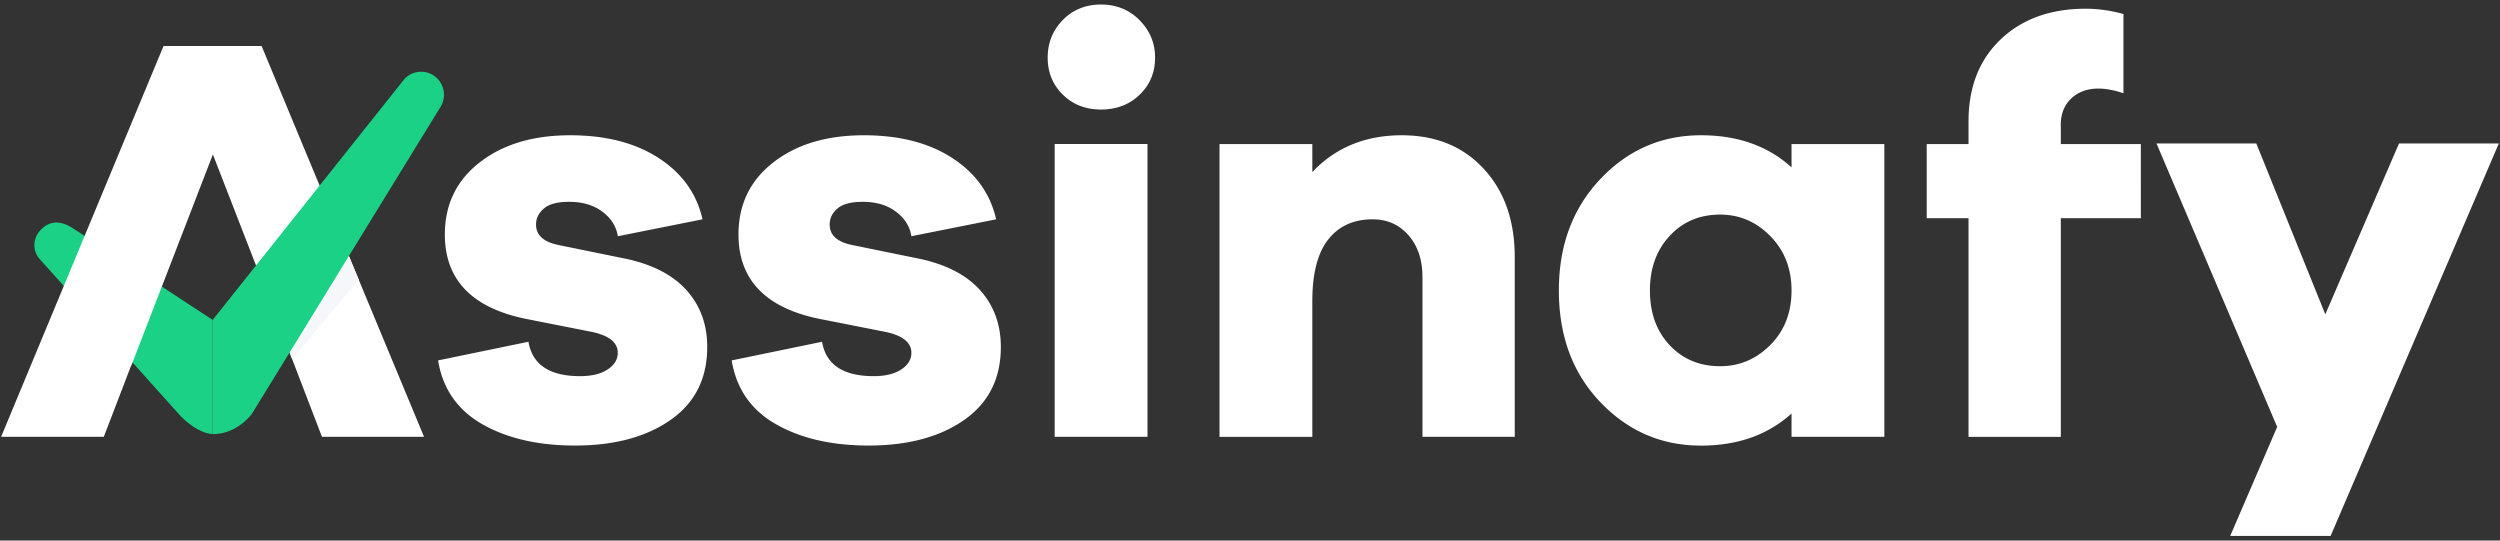 <?xml version="1.0" encoding="UTF-8"?>
<svg fill="none" viewBox="0 0 148 32" xmlns="http://www.w3.org/2000/svg" xmlns:xlink="http://www.w3.org/1999/xlink"><rect x="0" y="0" width="148" height="32" fill="#333333" stroke="none"/><g clip-path="url(#a)"><path fill="#1BD185" d="M4.389 13.56c-.776-.528-1.456-.528-2.013.084-.414.456-.506 1.212.035 1.76L10.7 24.64c.708.712 1.416 1.048 1.89 1.056V18.94l-8.2-5.38Z"/><path fill="#fff" d="M31.285 20.232c.23 1.356 1.249 2.036 3.055 2.036.688 0 1.23-.132 1.631-.396.402-.264.601-.592.601-.984 0-.644-.573-1.072-1.719-1.276l-3.5-.692c-3.343-.62-5.018-2.304-5.018-5.04 0-1.772.689-3.196 2.061-4.264 1.373-1.072 3.16-1.608 5.36-1.608 2.108 0 3.85.448 5.239 1.348 1.385.9 2.252 2.108 2.594 3.628l-5.013 1c-.091-.576-.394-1.06-.911-1.448-.513-.392-1.174-.588-1.973-.588-.689 0-1.186.132-1.492.396-.31.264-.466.58-.466.948 0 .624.434 1.024 1.305 1.208l4.054.828c1.58.344 2.77.972 3.573 1.88.804.908 1.202 2.02 1.202 3.332 0 1.864-.72 3.304-2.165 4.316-1.44 1.012-3.33 1.52-5.665 1.52-2.176 0-4.003-.42-5.479-1.26-1.476-.84-2.35-2.1-2.625-3.78l5.35-1.104ZM48.667 20.232c.227 1.356 1.25 2.036 3.056 2.036.688 0 1.23-.132 1.631-.396.402-.264.6-.592.6-.984 0-.644-.572-1.072-1.718-1.276l-3.505-.692c-3.342-.62-5.013-2.304-5.013-5.04 0-1.772.688-3.196 2.061-4.264 1.373-1.072 3.159-1.608 5.36-1.608 2.104 0 3.85.448 5.239 1.348 1.384.9 2.248 2.108 2.594 3.628l-5.017 1c-.092-.576-.394-1.06-.911-1.448-.513-.392-1.174-.588-1.973-.588-.689 0-1.186.132-1.492.396-.31.264-.462.58-.462.948 0 .624.434 1.024 1.305 1.208l4.054.828c1.58.344 2.77.972 3.573 1.88.8.908 1.201 2.02 1.201 3.332 0 1.864-.72 3.304-2.164 4.316-1.444 1.012-3.33 1.52-5.665 1.52-2.177 0-4.003-.42-5.479-1.26-1.476-.84-2.351-2.1-2.626-3.78l5.351-1.104ZM67.47 1.204c.609.62.911 1.356.911 2.208 0 .876-.302 1.604-.911 2.192-.609.588-1.369.88-2.284.88-.915 0-1.67-.292-2.267-.88-.597-.588-.896-1.316-.896-2.192 0-.876.299-1.616.896-2.228.596-.608 1.352-.916 2.267-.916.915.004 1.68.316 2.284.936ZM62.437 25.86V8.524h5.495V25.86h-5.495ZM87.835 9.992c1.225 1.324 1.838 3.068 1.838 5.232V25.86H84.21V16.4c0-1.012-.274-1.836-.823-2.468-.55-.632-1.257-.948-2.129-.948-1.122 0-1.997.396-2.626 1.192-.628.796-.942 2.008-.942 3.644v8.044h-5.495V8.528h5.495v1.656c1.372-1.448 3.139-2.176 5.291-2.176 2.01 0 3.632.66 4.854 1.984ZM111.553 25.86h-5.494v-1.38c-1.397 1.264-3.183 1.9-5.359 1.9-2.336 0-4.321-.856-5.96-2.572-1.64-1.716-2.455-3.92-2.455-6.612 0-2.672.82-4.868 2.455-6.596 1.635-1.728 3.624-2.592 5.96-2.592 2.176 0 3.962.632 5.359 1.9v-1.38h5.494V25.86Zm-6.748-5.44c.836-.84 1.254-1.916 1.254-3.228 0-1.288-.418-2.36-1.254-3.212-.835-.852-1.826-1.276-2.971-1.276-1.214 0-2.209.42-2.988 1.26-.78.84-1.17 1.916-1.17 3.228 0 1.336.39 2.416 1.17 3.244.78.828 1.774 1.244 2.988 1.244 1.145 0 2.136-.42 2.971-1.26ZM137.972 31.728h-5.944l2.781-6.456-7.145-16.78h5.908l4.086 10.116 4.364-10.116h5.909l-9.959 23.236ZM121.996 7.42c0-.668.207-1.196.62-1.588.414-.392.951-.588 1.616-.588.433 0 .927.092 1.476.276V.832a8.248 8.248 0 0 0-2.232-.316c-2.085 0-3.76.604-5.033 1.812-1.269 1.208-1.906 2.828-1.906 4.852v1.348h-2.475v4.388h2.475v12.948H122V12.916h4.738V8.528H122V7.42h-.004ZM15.487 2.723H9.682L.066 25.859h6.08l1.615-4.212h.012l4.83-12.504 2.952 7.6h-.016l1.906 4.904 1.615 4.212h6.043L15.487 2.723Z"/><path fill="#F5F7FB" d="m20.543 14.883.696 1.676-3.943 4.704-.167-.436 3.413-5.944Z"/><path fill="#1BD185" d="M25.838 4.599a1.344 1.344 0 0 0-1.91.096L12.587 18.943v6.756c1.496 0 2.34-1.224 2.34-1.224l11.12-18.096a1.373 1.373 0 0 0-.208-1.78Z"/></g><defs><clipPath id="a"><path fill="#fff" d="M0 0h148v32H0z"/></clipPath></defs></svg>